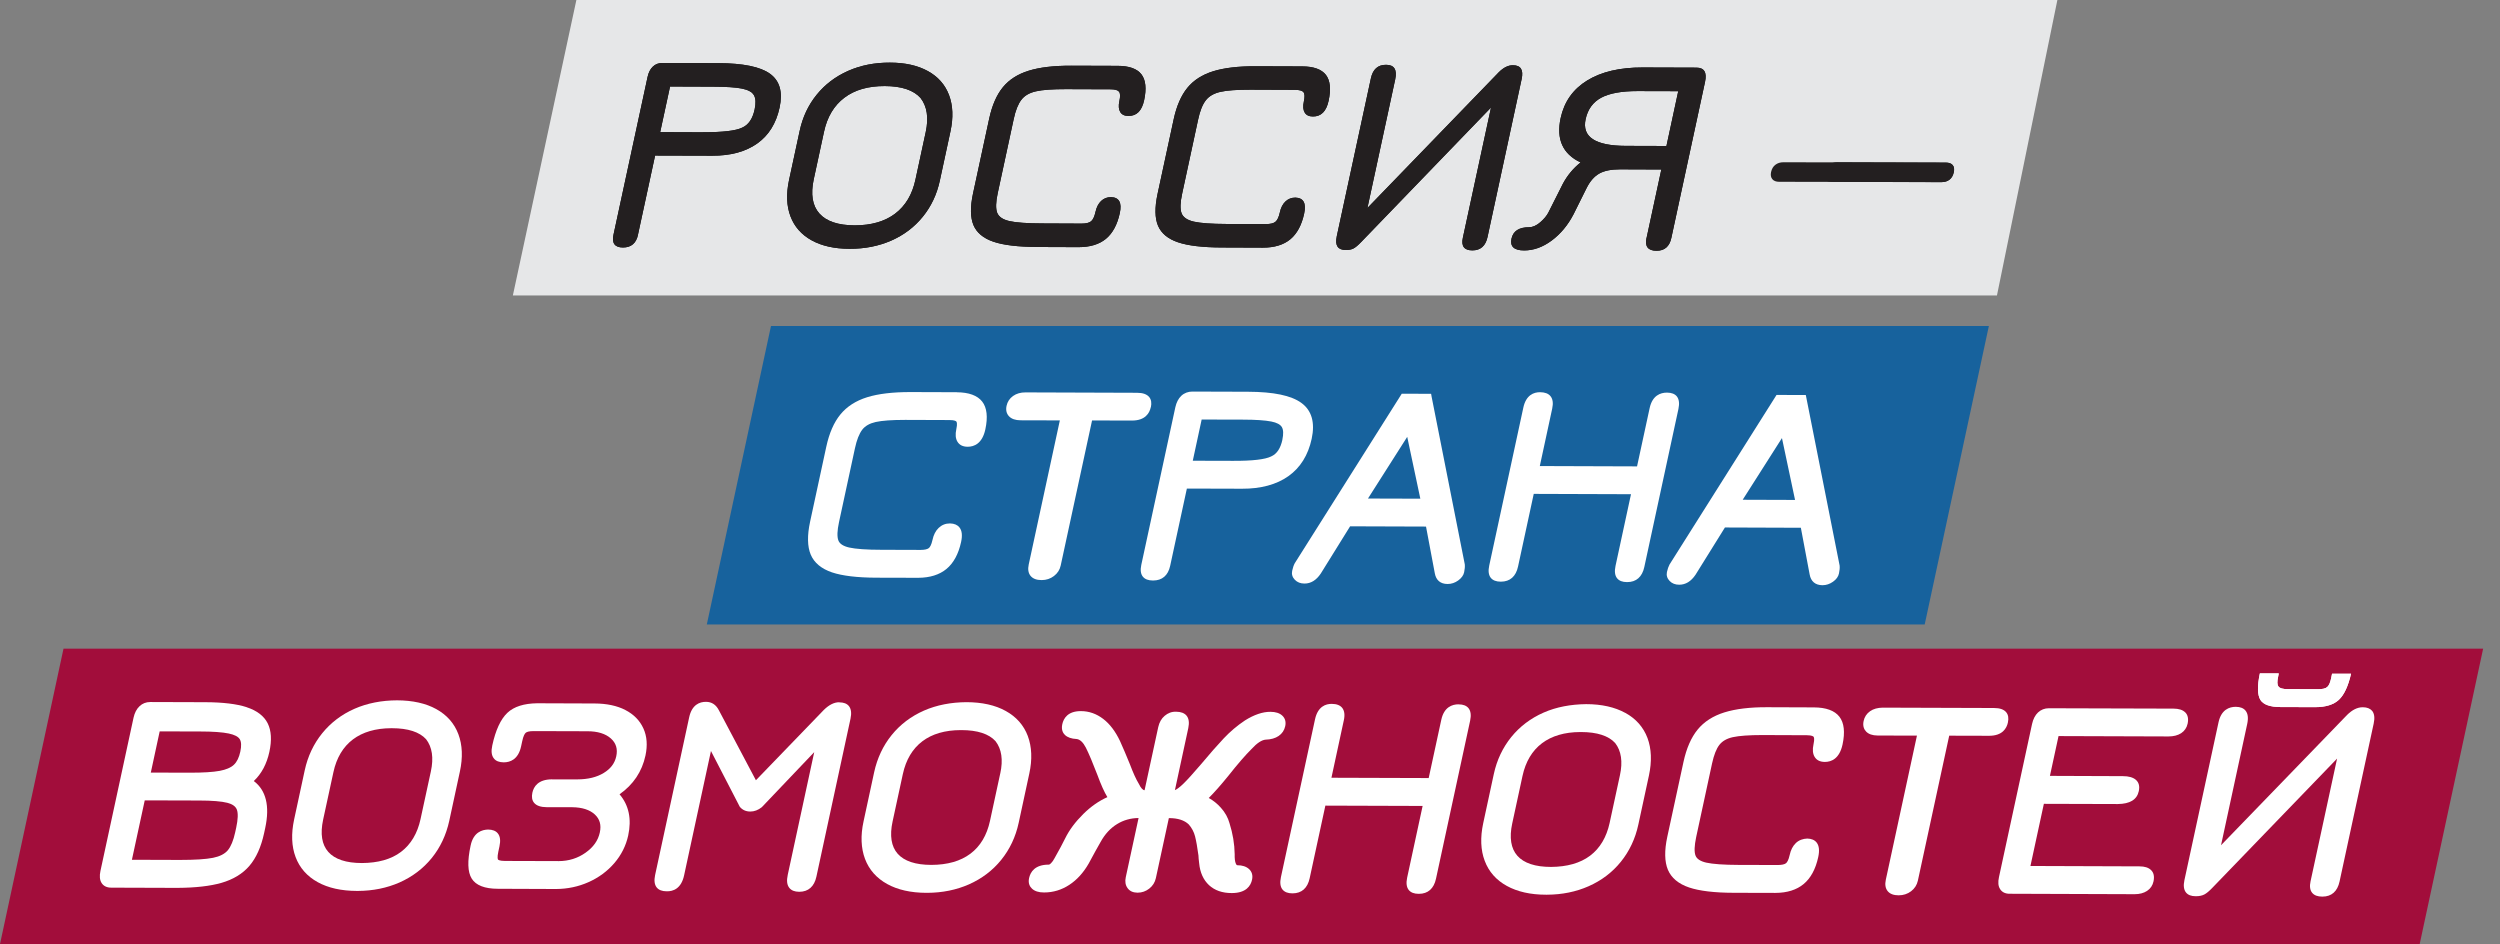 <svg viewBox="0 0 143 54" fill="none" xmlns="http://www.w3.org/2000/svg" alt="Логотип Россия - страна возможностей" class="logo__icon header__logo" data-v-bc705b14=""><rect x="0" y="0" width="143" height="54" fill="#808080" stroke="none"/><path d="M117.682 0H32.969L29.336 16.899H114.226L117.682 0Z" fill="#E6E7E8"></path> <path d="M36.496 13.423C36.391 13.913 36.103 14.157 35.635 14.157C35.167 14.157 34.984 13.91 35.093 13.42L37.041 4.401C37.097 4.144 37.196 3.948 37.345 3.809C37.49 3.67 37.67 3.602 37.883 3.602L41.077 3.611C42.505 3.617 43.493 3.818 44.047 4.221C44.602 4.624 44.785 5.265 44.593 6.151C44.397 7.058 43.97 7.743 43.31 8.21C42.65 8.678 41.792 8.91 40.733 8.907L37.472 8.898L36.493 13.423H36.496ZM40.222 7.563C41.346 7.566 42.093 7.479 42.455 7.3C42.815 7.142 43.05 6.795 43.165 6.262C43.242 5.9 43.23 5.627 43.124 5.444C43.019 5.262 42.79 5.138 42.437 5.067C42.084 4.995 41.535 4.961 40.786 4.958L38.327 4.949L37.763 7.557L40.219 7.566L40.222 7.563Z" fill="#121617"></path> <path d="M36.496 13.423C36.391 13.913 36.103 14.157 35.635 14.157C35.167 14.157 34.984 13.91 35.093 13.42L37.041 4.401C37.097 4.144 37.196 3.948 37.345 3.809C37.49 3.67 37.67 3.602 37.883 3.602L41.077 3.611C42.505 3.617 43.493 3.818 44.047 4.221C44.602 4.624 44.785 5.265 44.593 6.151C44.397 7.058 43.97 7.743 43.31 8.21C42.65 8.678 41.792 8.91 40.733 8.907L37.472 8.898L36.493 13.423H36.496ZM40.222 7.563C41.346 7.566 42.093 7.479 42.455 7.3C42.815 7.142 43.05 6.795 43.165 6.262C43.242 5.9 43.23 5.627 43.124 5.444C43.019 5.262 42.79 5.138 42.437 5.067C42.084 4.995 41.535 4.961 40.786 4.958L38.327 4.949L37.763 7.557L40.219 7.566L40.222 7.563Z" fill="#231F20"></path> <path d="M53.76 10.328C53.589 11.118 53.264 11.806 52.784 12.397C52.304 12.989 51.706 13.441 50.984 13.76C50.263 14.076 49.467 14.234 48.599 14.231C47.729 14.231 47.004 14.067 46.422 13.745C45.84 13.422 45.437 12.964 45.214 12.372C44.991 11.781 44.963 11.09 45.133 10.3L45.741 7.485C45.911 6.695 46.236 6.007 46.716 5.416C47.196 4.824 47.794 4.372 48.516 4.053C49.237 3.734 50.033 3.579 50.901 3.582C51.771 3.582 52.496 3.746 53.078 4.068C53.661 4.39 54.063 4.849 54.286 5.441C54.509 6.032 54.537 6.726 54.367 7.513L53.76 10.328ZM50.61 4.923C49.662 4.92 48.891 5.14 48.299 5.589C47.707 6.035 47.317 6.686 47.134 7.537L46.546 10.257C46.363 11.109 46.468 11.762 46.868 12.211C47.268 12.661 47.94 12.887 48.888 12.89C49.835 12.89 50.603 12.67 51.198 12.224C51.79 11.778 52.18 11.127 52.363 10.275L52.951 7.556C53.128 6.735 53.029 6.085 52.654 5.602C52.248 5.152 51.567 4.926 50.61 4.923Z" fill="#121617"></path> <path d="M53.76 10.328C53.589 11.118 53.264 11.806 52.784 12.397C52.304 12.989 51.706 13.441 50.984 13.76C50.263 14.076 49.467 14.234 48.599 14.231C47.729 14.231 47.004 14.067 46.422 13.745C45.84 13.422 45.437 12.964 45.214 12.372C44.991 11.781 44.963 11.09 45.133 10.3L45.741 7.485C45.911 6.695 46.236 6.007 46.716 5.416C47.196 4.824 47.794 4.372 48.516 4.053C49.237 3.734 50.033 3.579 50.901 3.582C51.771 3.582 52.496 3.746 53.078 4.068C53.661 4.39 54.063 4.849 54.286 5.441C54.509 6.032 54.537 6.726 54.367 7.513L53.76 10.328ZM50.61 4.923C49.662 4.92 48.891 5.14 48.299 5.589C47.707 6.035 47.317 6.686 47.134 7.537L46.546 10.257C46.363 11.109 46.468 11.762 46.868 12.211C47.268 12.661 47.94 12.887 48.888 12.89C49.835 12.89 50.603 12.67 51.198 12.224C51.79 11.778 52.18 11.127 52.363 10.275L52.951 7.556C53.128 6.735 53.029 6.085 52.654 5.602C52.248 5.152 51.567 4.926 50.61 4.923Z" fill="#231F20"></path> <path d="M59.329 14.125C58.236 14.122 57.403 14.023 56.826 13.827C56.25 13.632 55.869 13.316 55.684 12.88C55.501 12.443 55.491 11.839 55.656 11.071L56.582 6.784C56.746 6.028 57.006 5.43 57.362 4.994C57.718 4.557 58.211 4.241 58.84 4.046C59.468 3.851 60.277 3.755 61.271 3.758L63.929 3.767C64.585 3.767 65.041 3.931 65.288 4.25C65.536 4.572 65.589 5.068 65.443 5.74C65.313 6.338 65.016 6.635 64.548 6.632C64.325 6.632 64.167 6.558 64.077 6.406C63.987 6.257 63.969 6.05 64.028 5.78C64.087 5.514 64.08 5.334 64.009 5.245C63.938 5.155 63.777 5.108 63.52 5.108L60.977 5.099C60.209 5.099 59.636 5.136 59.261 5.223C58.886 5.307 58.604 5.468 58.422 5.709C58.236 5.948 58.087 6.319 57.982 6.821L57.071 11.043C56.96 11.554 56.95 11.929 57.037 12.164C57.127 12.4 57.362 12.561 57.743 12.647C58.127 12.734 58.753 12.777 59.623 12.78L61.863 12.79C62.12 12.79 62.303 12.746 62.411 12.657C62.519 12.567 62.603 12.387 62.662 12.121C62.721 11.854 62.826 11.647 62.981 11.498C63.136 11.35 63.325 11.275 63.548 11.275C64.012 11.288 64.183 11.591 64.053 12.189C63.91 12.849 63.644 13.341 63.26 13.66C62.873 13.979 62.349 14.137 61.692 14.137L59.335 14.128L59.329 14.125Z" fill="#121617"></path> <path d="M59.329 14.125C58.236 14.122 57.403 14.023 56.826 13.827C56.25 13.632 55.869 13.316 55.684 12.88C55.501 12.443 55.491 11.839 55.656 11.071L56.582 6.784C56.746 6.028 57.006 5.43 57.362 4.994C57.718 4.557 58.211 4.241 58.84 4.046C59.468 3.851 60.277 3.755 61.271 3.758L63.929 3.767C64.585 3.767 65.041 3.931 65.288 4.25C65.536 4.572 65.589 5.068 65.443 5.74C65.313 6.338 65.016 6.635 64.548 6.632C64.325 6.632 64.167 6.558 64.077 6.406C63.987 6.257 63.969 6.05 64.028 5.78C64.087 5.514 64.08 5.334 64.009 5.245C63.938 5.155 63.777 5.108 63.52 5.108L60.977 5.099C60.209 5.099 59.636 5.136 59.261 5.223C58.886 5.307 58.604 5.468 58.422 5.709C58.236 5.948 58.087 6.319 57.982 6.821L57.071 11.043C56.96 11.554 56.95 11.929 57.037 12.164C57.127 12.4 57.362 12.561 57.743 12.647C58.127 12.734 58.753 12.777 59.623 12.78L61.863 12.79C62.12 12.79 62.303 12.746 62.411 12.657C62.519 12.567 62.603 12.387 62.662 12.121C62.721 11.854 62.826 11.647 62.981 11.498C63.136 11.35 63.325 11.275 63.548 11.275C64.012 11.288 64.183 11.591 64.053 12.189C63.91 12.849 63.644 13.341 63.26 13.66C62.873 13.979 62.349 14.137 61.692 14.137L59.335 14.128L59.329 14.125Z" fill="#231F20"></path> <path d="M69.884 14.156C68.79 14.153 67.957 14.054 67.381 13.859C66.805 13.664 66.424 13.348 66.238 12.911C66.055 12.474 66.046 11.87 66.21 11.102L67.136 6.815C67.3 6.06 67.561 5.462 67.917 5.025C68.273 4.588 68.766 4.272 69.391 4.077C70.02 3.882 70.829 3.786 71.823 3.789L74.48 3.798C75.137 3.798 75.592 3.963 75.84 4.282C76.088 4.604 76.141 5.099 75.995 5.771C75.865 6.369 75.567 6.667 75.1 6.663C74.877 6.663 74.719 6.589 74.629 6.437C74.539 6.289 74.52 6.081 74.579 5.812C74.638 5.545 74.632 5.366 74.561 5.276C74.49 5.186 74.329 5.14 74.071 5.14L71.528 5.13C70.76 5.13 70.187 5.167 69.812 5.254C69.438 5.338 69.156 5.499 68.97 5.74C68.784 5.979 68.635 6.351 68.53 6.852L67.62 11.074C67.508 11.585 67.499 11.96 67.585 12.195C67.675 12.431 67.911 12.592 68.292 12.679C68.676 12.765 69.302 12.809 70.169 12.812L72.408 12.818C72.665 12.818 72.848 12.775 72.956 12.685C73.065 12.595 73.148 12.415 73.207 12.149C73.263 11.883 73.371 11.675 73.526 11.526C73.681 11.378 73.87 11.303 74.093 11.303C74.558 11.316 74.728 11.619 74.598 12.217C74.456 12.877 74.189 13.369 73.805 13.688C73.418 14.007 72.894 14.165 72.238 14.165L69.881 14.156H69.884Z" fill="#121617"></path> <path d="M69.884 14.156C68.79 14.153 67.957 14.054 67.381 13.859C66.805 13.664 66.424 13.348 66.238 12.911C66.055 12.474 66.046 11.87 66.21 11.102L67.136 6.815C67.3 6.06 67.561 5.462 67.917 5.025C68.273 4.588 68.766 4.272 69.391 4.077C70.02 3.882 70.829 3.786 71.823 3.789L74.48 3.798C75.137 3.798 75.592 3.963 75.84 4.282C76.088 4.604 76.141 5.099 75.995 5.771C75.865 6.369 75.567 6.667 75.1 6.663C74.877 6.663 74.719 6.589 74.629 6.437C74.539 6.289 74.52 6.081 74.579 5.812C74.638 5.545 74.632 5.366 74.561 5.276C74.49 5.186 74.329 5.14 74.071 5.14L71.528 5.13C70.76 5.13 70.187 5.167 69.812 5.254C69.438 5.338 69.156 5.499 68.97 5.74C68.784 5.979 68.635 6.351 68.53 6.852L67.62 11.074C67.508 11.585 67.499 11.96 67.585 12.195C67.675 12.431 67.911 12.592 68.292 12.679C68.676 12.765 69.302 12.809 70.169 12.812L72.408 12.818C72.665 12.818 72.848 12.775 72.956 12.685C73.065 12.595 73.148 12.415 73.207 12.149C73.263 11.883 73.371 11.675 73.526 11.526C73.681 11.378 73.87 11.303 74.093 11.303C74.558 11.316 74.728 11.619 74.598 12.217C74.456 12.877 74.189 13.369 73.805 13.688C73.418 14.007 72.894 14.165 72.238 14.165L69.881 14.156H69.884Z" fill="#231F20"></path> <path d="M76.461 13.523L78.413 4.488C78.524 3.964 78.815 3.704 79.283 3.707C79.751 3.707 79.924 3.986 79.806 4.54L78.217 11.896L85.735 4.128C86.004 3.862 86.274 3.729 86.54 3.732C86.986 3.732 87.153 3.995 87.039 4.519L85.087 13.557C84.976 14.068 84.688 14.322 84.22 14.322C83.752 14.322 83.57 14.08 83.675 13.6L85.286 6.148L77.849 13.854C77.675 14.034 77.533 14.155 77.418 14.213C77.307 14.272 77.161 14.3 76.982 14.3C76.523 14.3 76.353 14.043 76.461 13.529" fill="#121617"></path> <path d="M76.461 13.523L78.413 4.488C78.524 3.964 78.815 3.704 79.283 3.707C79.751 3.707 79.924 3.986 79.806 4.54L78.217 11.896L85.735 4.128C86.004 3.862 86.274 3.729 86.54 3.732C86.986 3.732 87.153 3.995 87.039 4.519L85.087 13.557C84.976 14.068 84.688 14.322 84.22 14.322C83.752 14.322 83.57 14.08 83.675 13.6L85.286 6.148L77.849 13.854C77.675 14.034 77.533 14.155 77.418 14.213C77.307 14.272 77.161 14.3 76.982 14.3C76.523 14.3 76.353 14.043 76.461 13.529V13.523Z" fill="#231F20"></path> <path d="M94.183 13.613L95.028 9.695L92.671 9.686C92.16 9.686 91.761 9.766 91.473 9.93C91.185 10.094 90.943 10.373 90.748 10.767L90.008 12.253C89.682 12.882 89.264 13.384 88.753 13.762C88.242 14.14 87.719 14.325 87.183 14.325C86.604 14.325 86.362 14.099 86.458 13.65C86.554 13.213 86.888 12.997 87.468 12.997C87.669 12.997 87.88 12.904 88.097 12.718C88.313 12.532 88.474 12.343 88.57 12.151L89.391 10.522C89.651 10.033 89.992 9.624 90.41 9.292C89.388 8.809 89.007 7.963 89.267 6.759C89.469 5.82 89.977 5.101 90.788 4.603C91.6 4.104 92.656 3.856 93.96 3.859L97.035 3.869C97.481 3.869 97.646 4.141 97.528 4.686L95.601 13.61C95.496 14.099 95.214 14.344 94.756 14.344C94.266 14.344 94.074 14.096 94.18 13.607M95.995 5.216L93.672 5.21C92.758 5.21 92.064 5.334 91.59 5.588C91.116 5.842 90.819 6.254 90.698 6.817C90.478 7.83 91.243 8.338 92.996 8.344L95.32 8.351L95.995 5.216Z" fill="#121617"></path> <path d="M94.183 13.613L95.028 9.695L92.671 9.686C92.16 9.686 91.761 9.766 91.473 9.93C91.185 10.094 90.943 10.373 90.748 10.767L90.008 12.253C89.682 12.882 89.264 13.384 88.753 13.762C88.242 14.14 87.719 14.325 87.183 14.325C86.604 14.325 86.362 14.099 86.458 13.65C86.554 13.213 86.888 12.997 87.468 12.997C87.669 12.997 87.88 12.904 88.097 12.718C88.313 12.532 88.474 12.343 88.57 12.151L89.391 10.522C89.651 10.033 89.992 9.624 90.41 9.292C89.388 8.809 89.007 7.963 89.267 6.759C89.469 5.82 89.977 5.101 90.788 4.603C91.6 4.104 92.656 3.856 93.96 3.859L97.035 3.869C97.481 3.869 97.646 4.141 97.528 4.686L95.601 13.61C95.496 14.099 95.214 14.344 94.756 14.344C94.266 14.344 94.074 14.096 94.18 13.607L94.183 13.613ZM95.995 5.216L93.672 5.21C92.758 5.21 92.064 5.334 91.59 5.588C91.116 5.842 90.819 6.254 90.698 6.817C90.478 7.83 91.243 8.338 92.996 8.344L95.32 8.351L95.995 5.216Z" fill="#231F20"></path> <path d="M104.455 10.248C104.372 10.145 104.347 10.009 104.384 9.839C104.424 9.656 104.505 9.52 104.632 9.424C104.759 9.328 104.911 9.281 105.09 9.281L111.294 9.3C111.483 9.3 111.619 9.349 111.697 9.445C111.777 9.541 111.796 9.681 111.756 9.86C111.715 10.043 111.635 10.18 111.514 10.275C111.393 10.371 111.238 10.418 111.05 10.418L104.846 10.399C104.666 10.399 104.536 10.347 104.452 10.245" fill="#121617"></path> <path d="M101.377 10.248C101.293 10.145 101.269 10.009 101.306 9.839C101.346 9.656 101.427 9.52 101.554 9.424C101.681 9.328 101.832 9.281 102.012 9.281L111.292 9.3C111.481 9.3 111.617 9.349 111.694 9.445C111.775 9.541 111.794 9.681 111.753 9.86C111.713 10.043 111.633 10.18 111.512 10.275C111.391 10.371 111.236 10.418 111.047 10.418L101.767 10.399C101.588 10.399 101.458 10.347 101.374 10.245L101.377 10.248Z" fill="#231F20"></path> <path d="M44.1 18.648L40.43 35.718H110.093L113.763 18.648H44.1Z" fill="#17629D"></path> <path d="M54.732 22.435L52.075 22.426C51.071 22.426 50.244 22.522 49.606 22.72C48.956 22.921 48.438 23.256 48.07 23.708C47.701 24.157 47.431 24.777 47.264 25.551L46.338 29.838C46.168 30.628 46.18 31.263 46.372 31.721C46.571 32.192 46.979 32.532 47.59 32.74C48.178 32.938 49.033 33.041 50.133 33.044L52.49 33.05C52.49 33.05 52.514 33.05 52.527 33.05C53.193 33.047 53.735 32.876 54.137 32.545C54.543 32.21 54.825 31.69 54.974 31.006C55.057 30.625 55.026 30.352 54.881 30.169C54.766 30.024 54.587 29.946 54.345 29.94C54.342 29.94 54.339 29.94 54.336 29.94C54.085 29.94 53.868 30.027 53.691 30.197C53.518 30.361 53.4 30.594 53.338 30.885C53.273 31.179 53.19 31.3 53.131 31.349C53.047 31.418 52.88 31.455 52.663 31.455L50.424 31.448C49.566 31.448 48.943 31.402 48.571 31.318C48.234 31.241 48.026 31.105 47.955 30.913C47.874 30.702 47.887 30.349 47.992 29.863L48.903 25.641C49.005 25.161 49.148 24.805 49.321 24.578C49.485 24.365 49.745 24.216 50.089 24.139C50.455 24.058 51.018 24.018 51.777 24.018L54.317 24.027C54.617 24.027 54.692 24.095 54.707 24.117C54.723 24.139 54.772 24.232 54.701 24.551C54.636 24.848 54.658 25.09 54.766 25.266C54.881 25.455 55.073 25.551 55.342 25.554C55.345 25.554 55.348 25.554 55.352 25.554C55.717 25.554 56.185 25.378 56.361 24.563C56.513 23.857 56.454 23.321 56.182 22.971C55.909 22.621 55.42 22.441 54.723 22.438L54.732 22.435Z" fill="white"></path> <path d="M65.83 23.294C65.882 23.052 65.851 22.857 65.737 22.715C65.603 22.551 65.374 22.467 65.034 22.467L58.662 22.445C58.38 22.442 58.139 22.514 57.947 22.65C57.749 22.792 57.625 22.981 57.575 23.214C57.523 23.458 57.572 23.663 57.718 23.814C57.86 23.963 58.08 24.038 58.371 24.041L60.623 24.047L58.842 32.292C58.783 32.565 58.82 32.784 58.95 32.942C59.081 33.1 59.291 33.181 59.573 33.181C59.576 33.181 59.582 33.181 59.585 33.181C59.852 33.181 60.087 33.1 60.285 32.949C60.49 32.794 60.62 32.592 60.672 32.348L62.466 24.05L64.739 24.056C64.739 24.056 64.752 24.056 64.758 24.056C65.504 24.053 65.752 23.638 65.826 23.288L65.83 23.294Z" fill="white"></path> <path d="M75.028 25.099C75.23 24.164 75.028 23.473 74.434 23.043C73.852 22.622 72.857 22.414 71.389 22.408L68.196 22.398C67.966 22.398 67.74 22.479 67.57 22.64C67.406 22.795 67.291 23.015 67.229 23.297L65.281 32.316C65.219 32.607 65.25 32.834 65.371 32.985C65.489 33.131 65.681 33.205 65.947 33.205C65.95 33.205 65.956 33.205 65.959 33.205C66.477 33.205 66.814 32.914 66.932 32.372L67.889 27.946L71.048 27.955C72.114 27.961 73.021 27.717 73.697 27.236C74.378 26.753 74.827 26.035 75.028 25.099ZM73.353 25.155C73.244 25.651 73.037 25.963 72.709 26.109C72.368 26.279 71.637 26.366 70.531 26.36L68.227 26.354L68.735 23.997L71.092 24.003C71.829 24.003 72.374 24.043 72.718 24.111C73.034 24.173 73.235 24.282 73.322 24.43C73.412 24.582 73.421 24.827 73.35 25.155H73.353Z" fill="white"></path> <path d="M81.878 22.625L81.859 22.526L80.181 22.52L74.06 32.217C73.998 32.332 73.949 32.478 73.912 32.651C73.871 32.84 73.924 33.02 74.066 33.165C74.206 33.308 74.389 33.379 74.612 33.379C74.612 33.379 74.618 33.379 74.621 33.379C74.983 33.379 75.293 33.187 75.547 32.809L77.226 30.105L81.568 30.12L82.07 32.787C82.141 33.19 82.395 33.404 82.801 33.404C82.804 33.404 82.807 33.404 82.81 33.404C83.021 33.404 83.222 33.336 83.405 33.206C83.594 33.069 83.712 32.911 83.749 32.732C83.786 32.558 83.798 32.413 83.786 32.282L81.875 22.625H81.878ZM81.243 28.525L78.248 28.516L80.493 24.988L81.243 28.525Z" fill="white"></path> <path d="M95.919 22.678C95.802 22.533 95.613 22.458 95.356 22.458C95.352 22.458 95.349 22.458 95.346 22.458C94.981 22.458 94.519 22.616 94.361 23.338L93.639 26.677L88.077 26.658L88.786 23.372C88.854 23.062 88.82 22.824 88.69 22.663C88.569 22.511 88.368 22.437 88.095 22.434C88.095 22.434 88.089 22.434 88.086 22.434C87.736 22.434 87.29 22.592 87.135 23.313L85.184 32.348C85.116 32.655 85.147 32.893 85.273 33.051C85.391 33.197 85.58 33.271 85.84 33.271C85.843 33.271 85.85 33.271 85.853 33.271C86.373 33.271 86.711 32.971 86.832 32.407L87.73 28.25L93.293 28.269L92.407 32.373C92.342 32.68 92.37 32.918 92.497 33.076C92.614 33.222 92.803 33.296 93.063 33.296C93.067 33.296 93.07 33.296 93.076 33.296C93.596 33.296 93.934 32.996 94.055 32.432L96.006 23.394C96.074 23.078 96.043 22.836 95.916 22.675L95.919 22.678Z" fill="white"></path> <path d="M105.227 32.353L103.312 22.695L103.294 22.596L101.618 22.59L95.498 32.288C95.436 32.405 95.386 32.551 95.349 32.718C95.309 32.907 95.361 33.087 95.504 33.232C95.64 33.375 95.826 33.446 96.049 33.446C96.418 33.446 96.727 33.257 96.984 32.876L98.666 30.172L103.009 30.188L103.511 32.855C103.582 33.257 103.836 33.471 104.242 33.474C104.242 33.474 104.245 33.474 104.248 33.474C104.462 33.474 104.663 33.406 104.846 33.276C105.038 33.143 105.152 32.981 105.189 32.802C105.227 32.625 105.239 32.483 105.227 32.35V32.353ZM102.677 28.596L99.682 28.586L101.928 25.058L102.677 28.596Z" fill="white"></path> <path d="M3.633 37.102L0 54.001H138.406L142.036 37.102H3.633Z" fill="#A20D3B"></path> <path d="M14.108 40.45C13.541 40.265 12.748 40.169 11.745 40.166L8.601 40.156H8.595C8.353 40.156 8.146 40.237 7.979 40.398C7.814 40.553 7.7 40.773 7.638 41.054L5.745 49.82C5.683 50.108 5.705 50.34 5.81 50.505C5.922 50.681 6.108 50.774 6.365 50.774L10.01 50.786C10.063 50.786 10.116 50.786 10.168 50.786C11.184 50.78 12.021 50.684 12.659 50.502C13.34 50.306 13.882 49.978 14.269 49.523C14.653 49.074 14.935 48.448 15.106 47.661L15.171 47.358C15.44 46.106 15.22 45.205 14.517 44.675C14.957 44.263 15.257 43.703 15.409 43.003C15.552 42.337 15.521 41.792 15.313 41.377C15.106 40.959 14.7 40.646 14.111 40.454L14.108 40.45ZM10.299 49.188L7.545 49.179L8.279 45.781L11.389 45.79C12.132 45.79 12.674 45.837 13.002 45.92C13.3 45.998 13.479 46.125 13.551 46.317C13.625 46.525 13.613 46.868 13.511 47.342L13.455 47.599C13.352 48.076 13.207 48.426 13.027 48.64C12.854 48.844 12.569 48.99 12.185 49.067C11.782 49.148 11.147 49.188 10.302 49.188H10.299ZM12.566 44.093C12.182 44.164 11.615 44.198 10.878 44.198L8.626 44.192L9.134 41.835L11.441 41.841C12.175 41.841 12.727 41.882 13.08 41.956C13.408 42.024 13.619 42.132 13.712 42.278C13.805 42.427 13.817 42.665 13.746 42.993C13.675 43.328 13.551 43.582 13.38 43.743C13.21 43.907 12.938 44.022 12.566 44.093Z" fill="white"></path> <path d="M24.954 40.56C24.356 40.229 23.6 40.062 22.714 40.059C21.831 40.062 21.011 40.22 20.277 40.542C19.539 40.867 18.92 41.338 18.431 41.942C17.941 42.546 17.604 43.258 17.43 44.063L16.823 46.879C16.65 47.687 16.677 48.409 16.907 49.022C17.139 49.642 17.566 50.125 18.174 50.46C18.771 50.791 19.524 50.958 20.413 50.961C20.431 50.961 20.453 50.961 20.472 50.961C21.333 50.958 22.132 50.794 22.851 50.478C23.585 50.153 24.207 49.682 24.697 49.078C25.186 48.474 25.52 47.762 25.697 46.956L26.304 44.141C26.481 43.333 26.45 42.611 26.22 41.998C25.988 41.378 25.561 40.895 24.954 40.56ZM24.644 44.132L24.055 46.851C23.879 47.669 23.501 48.301 22.937 48.728C22.37 49.156 21.618 49.36 20.704 49.366C19.797 49.366 19.149 49.149 18.777 48.728C18.409 48.313 18.31 47.694 18.483 46.885L19.072 44.166C19.248 43.348 19.626 42.716 20.19 42.292C20.747 41.874 21.482 41.657 22.373 41.654C22.389 41.654 22.408 41.654 22.423 41.654C23.34 41.654 23.997 41.871 24.371 42.282C24.721 42.732 24.814 43.354 24.644 44.132Z" fill="white"></path> <path d="M35.769 40.611C35.292 40.366 34.703 40.242 34.016 40.239L30.723 40.227C29.983 40.239 29.407 40.409 29.02 40.775C28.639 41.137 28.348 41.763 28.159 42.636C28.084 42.974 28.115 43.219 28.252 43.386C28.366 43.532 28.555 43.603 28.806 43.606C28.809 43.606 28.812 43.606 28.815 43.606C29.181 43.606 29.645 43.442 29.807 42.692L29.869 42.404C29.937 42.082 30.017 41.961 30.073 41.915C30.126 41.871 30.243 41.816 30.547 41.819L33.607 41.828C34.186 41.828 34.635 41.967 34.942 42.24C35.239 42.506 35.342 42.841 35.249 43.265C35.162 43.662 34.93 43.971 34.533 44.213C34.13 44.458 33.638 44.578 33.025 44.581H31.587C31.587 44.581 31.575 44.578 31.569 44.578C30.782 44.581 30.525 44.996 30.451 45.346C30.401 45.582 30.432 45.774 30.544 45.913C30.683 46.087 30.928 46.17 31.296 46.173H32.734C33.3 46.18 33.734 46.319 34.025 46.589C34.31 46.855 34.403 47.19 34.31 47.617C34.211 48.078 33.942 48.459 33.489 48.778C33.046 49.091 32.535 49.252 31.972 49.255C31.962 49.255 31.956 49.255 31.947 49.255L28.887 49.246C28.564 49.246 28.496 49.178 28.487 49.166C28.478 49.153 28.428 49.066 28.506 48.707L28.568 48.419C28.642 48.081 28.611 47.837 28.475 47.67C28.36 47.524 28.171 47.453 27.92 47.45C27.567 47.459 27.081 47.605 26.92 48.363C26.728 49.258 26.746 49.878 26.982 50.256C27.22 50.64 27.725 50.838 28.481 50.838L31.773 50.851C31.773 50.851 31.801 50.851 31.814 50.851C32.461 50.847 33.081 50.717 33.654 50.463C34.242 50.203 34.741 49.835 35.14 49.37C35.54 48.905 35.806 48.373 35.933 47.79C36.138 46.849 35.97 46.056 35.438 45.433C36.224 44.882 36.723 44.139 36.921 43.215C37.045 42.636 37.008 42.116 36.803 41.667C36.599 41.215 36.249 40.858 35.766 40.611H35.769Z" fill="white"></path> <path d="M48.005 40.169C48.005 40.169 48.002 40.169 47.998 40.169C47.711 40.169 47.419 40.318 47.125 40.606L43.238 44.63L41.122 40.631C40.958 40.309 40.71 40.145 40.382 40.145C40.379 40.145 40.376 40.145 40.373 40.145C40.023 40.145 39.58 40.303 39.422 41.024L37.471 50.059C37.406 50.366 37.437 50.604 37.563 50.762C37.681 50.908 37.87 50.982 38.13 50.982C38.505 50.995 38.97 50.827 39.131 50.069L40.667 42.957L42.315 46.147C42.464 46.327 42.665 46.42 42.916 46.42H42.922C43.148 46.42 43.368 46.336 43.575 46.172L46.574 43.022L45.059 50.041C44.985 50.378 45.016 50.623 45.152 50.79C45.27 50.936 45.456 51.007 45.706 51.01C45.71 51.01 45.716 51.01 45.719 51.01C46.236 51.01 46.577 50.71 46.698 50.146L48.649 41.111C48.717 40.792 48.686 40.55 48.559 40.389C48.444 40.247 48.262 40.175 48.011 40.175L48.005 40.169Z" fill="white"></path> <path d="M58.792 42.103C58.56 41.483 58.132 41 57.525 40.666C56.927 40.334 56.175 40.167 55.286 40.164C54.403 40.17 53.582 40.325 52.848 40.647C52.111 40.972 51.489 41.443 51.002 42.047C50.513 42.651 50.178 43.364 50.002 44.169L49.395 46.984C49.218 47.793 49.249 48.515 49.478 49.128C49.711 49.747 50.138 50.23 50.745 50.565C51.343 50.897 52.096 51.067 52.984 51.07C53.003 51.07 53.022 51.07 53.04 51.07C53.901 51.067 54.703 50.903 55.422 50.587C56.159 50.261 56.779 49.791 57.268 49.187C57.758 48.583 58.095 47.87 58.269 47.065L58.876 44.249C59.052 43.441 59.021 42.719 58.792 42.106V42.103ZM57.215 44.237L56.627 46.957C56.45 47.774 56.076 48.406 55.509 48.831C54.942 49.258 54.193 49.469 53.276 49.472C52.368 49.472 51.721 49.255 51.349 48.837C50.98 48.422 50.881 47.799 51.055 46.994L51.643 44.274C51.82 43.457 52.198 42.825 52.761 42.4C53.319 41.979 54.053 41.765 54.948 41.762C54.964 41.762 54.979 41.762 54.995 41.762C55.911 41.762 56.568 41.979 56.943 42.394C57.293 42.843 57.386 43.466 57.215 44.243V44.237Z" fill="white"></path> <path d="M73.514 41.543C73.567 41.295 73.514 41.091 73.35 40.936C73.195 40.79 72.966 40.716 72.668 40.716C72.229 40.713 71.733 40.88 71.207 41.212C70.77 41.503 70.364 41.847 69.999 42.234C69.636 42.618 69.203 43.113 68.707 43.705C68.264 44.222 67.927 44.597 67.704 44.814C67.431 45.08 67.279 45.167 67.205 45.195L67.97 41.648C68.035 41.339 68.004 41.1 67.874 40.939C67.753 40.79 67.552 40.713 67.279 40.71C67.019 40.701 66.805 40.787 66.619 40.945C66.433 41.1 66.313 41.317 66.251 41.59L65.47 45.201C65.371 45.201 65.253 45.071 65.136 44.826C64.984 44.578 64.817 44.21 64.634 43.724C64.43 43.219 64.237 42.77 64.064 42.386C63.804 41.837 63.482 41.41 63.104 41.122C62.72 40.828 62.292 40.676 61.831 40.676C61.825 40.676 61.818 40.676 61.812 40.676C61.081 40.679 60.837 41.085 60.762 41.428C60.694 41.751 60.809 41.94 60.917 42.042C61.066 42.181 61.289 42.258 61.577 42.271C61.772 42.289 61.952 42.457 62.11 42.763C62.295 43.132 62.515 43.658 62.769 44.321C62.974 44.882 63.163 45.3 63.342 45.597C62.853 45.814 62.395 46.136 61.97 46.555C61.509 47.01 61.162 47.478 60.933 47.945C60.796 48.227 60.595 48.602 60.319 49.091C60.251 49.218 60.183 49.314 60.115 49.379C60.038 49.454 60 49.457 60 49.457C59.994 49.457 59.985 49.457 59.979 49.457C59.195 49.46 58.941 49.875 58.864 50.225C58.795 50.535 58.916 50.724 59.028 50.829C59.179 50.974 59.409 51.049 59.709 51.049C59.715 51.049 59.721 51.049 59.728 51.049C60.245 51.049 60.728 50.9 61.162 50.615C61.599 50.33 61.967 49.925 62.268 49.404C62.556 48.868 62.788 48.447 62.955 48.159C63.2 47.713 63.516 47.369 63.897 47.137C64.262 46.911 64.677 46.796 65.126 46.79L64.395 50.172C64.34 50.42 64.374 50.631 64.495 50.798C64.618 50.971 64.807 51.058 65.061 51.061C65.061 51.061 65.068 51.061 65.071 51.061C65.319 51.061 65.541 50.981 65.737 50.829C65.935 50.674 66.062 50.473 66.115 50.231L66.858 46.796H66.873C67.372 46.796 67.753 46.92 67.998 47.159C68.171 47.357 68.292 47.586 68.357 47.837C68.425 48.103 68.49 48.478 68.552 48.937C68.552 49.036 68.568 49.181 68.592 49.379C68.642 49.909 68.834 50.33 69.156 50.631C69.481 50.931 69.915 51.083 70.448 51.083C70.454 51.083 70.463 51.083 70.469 51.083C71.284 51.08 71.544 50.665 71.618 50.315C71.671 50.07 71.609 49.859 71.442 49.708C71.284 49.565 71.058 49.491 70.773 49.491C70.733 49.491 70.699 49.429 70.68 49.376C70.637 49.265 70.618 49.094 70.624 48.859C70.615 48.277 70.516 47.679 70.327 47.084C70.24 46.768 70.076 46.471 69.834 46.202C69.633 45.975 69.401 45.789 69.141 45.644C69.457 45.331 69.831 44.907 70.259 44.38C70.791 43.705 71.241 43.188 71.591 42.841C71.9 42.503 72.173 42.324 72.396 42.308C72.7 42.299 72.947 42.228 73.139 42.097C73.338 41.961 73.462 41.775 73.514 41.54V41.543Z" fill="white"></path> <path d="M83.437 40.287C83.437 40.287 83.431 40.287 83.428 40.287C83.062 40.287 82.601 40.445 82.443 41.166L81.721 44.505L76.158 44.487L76.867 41.2C76.936 40.891 76.901 40.652 76.775 40.491C76.654 40.339 76.452 40.262 76.18 40.262C75.83 40.256 75.378 40.414 75.22 41.142L73.268 50.177C73.203 50.483 73.231 50.722 73.358 50.88C73.476 51.025 73.665 51.1 73.925 51.1C73.928 51.1 73.931 51.1 73.934 51.1C74.455 51.1 74.792 50.799 74.913 50.235L75.811 46.082L81.374 46.1L80.488 50.205C80.423 50.511 80.454 50.75 80.581 50.908C80.699 51.053 80.888 51.127 81.148 51.127C81.151 51.127 81.154 51.127 81.16 51.127C81.681 51.127 82.018 50.827 82.139 50.263L84.091 41.228C84.159 40.912 84.128 40.671 84.001 40.51C83.883 40.364 83.694 40.29 83.437 40.29V40.287Z" fill="white"></path> <path d="M92.969 40.779C92.368 40.448 91.615 40.277 90.73 40.277C89.85 40.287 89.026 40.438 88.292 40.761C87.558 41.083 86.935 41.553 86.446 42.157C85.957 42.761 85.619 43.474 85.445 44.279L84.838 47.095C84.665 47.906 84.693 48.625 84.925 49.238C85.157 49.858 85.582 50.341 86.192 50.675C86.793 51.007 87.546 51.177 88.431 51.177C88.45 51.177 88.472 51.177 88.49 51.177C89.351 51.174 90.15 51.01 90.866 50.694C91.603 50.369 92.226 49.898 92.712 49.294C93.201 48.69 93.539 47.974 93.712 47.172L94.32 44.357C94.493 43.548 94.465 42.827 94.236 42.213C94.004 41.594 93.576 41.111 92.969 40.776V40.779ZM92.659 44.35L92.071 47.07C91.894 47.888 91.519 48.52 90.953 48.947C90.386 49.374 89.627 49.582 88.719 49.588C87.815 49.588 87.165 49.371 86.793 48.95C86.424 48.535 86.325 47.912 86.499 47.104L87.087 44.385C87.264 43.567 87.641 42.935 88.205 42.511C88.763 42.092 89.497 41.876 90.389 41.873C90.404 41.873 90.423 41.873 90.438 41.873C91.355 41.873 92.012 42.089 92.387 42.501C92.737 42.95 92.83 43.573 92.659 44.35Z" fill="white"></path> <path d="M103.76 40.463L101.103 40.453C100.102 40.447 99.275 40.549 98.637 40.748C97.99 40.949 97.472 41.28 97.101 41.736C96.735 42.185 96.463 42.807 96.296 43.579L95.369 47.865C95.199 48.655 95.212 49.29 95.403 49.749C95.602 50.219 96.011 50.56 96.621 50.765C97.209 50.963 98.064 51.065 99.164 51.068L101.521 51.074C101.521 51.074 101.546 51.074 101.558 51.074C102.224 51.071 102.766 50.901 103.166 50.569C103.571 50.235 103.853 49.715 104.002 49.03C104.085 48.649 104.054 48.377 103.912 48.194C103.797 48.048 103.618 47.971 103.376 47.965C103.135 47.974 102.902 48.051 102.723 48.222C102.549 48.389 102.431 48.618 102.369 48.909C102.304 49.203 102.221 49.324 102.162 49.374C102.078 49.445 101.911 49.476 101.694 49.479L99.452 49.473C98.594 49.47 97.971 49.426 97.6 49.343C97.262 49.265 97.054 49.129 96.983 48.937C96.903 48.727 96.918 48.373 97.02 47.887L97.931 43.665C98.036 43.182 98.176 42.826 98.349 42.606C98.519 42.389 98.77 42.244 99.117 42.166C99.483 42.086 100.053 42.045 100.805 42.045L103.348 42.055C103.646 42.055 103.72 42.123 103.739 42.145C103.754 42.166 103.804 42.259 103.732 42.578C103.667 42.876 103.689 43.117 103.797 43.294C103.912 43.483 104.104 43.579 104.373 43.582C104.373 43.582 104.38 43.582 104.383 43.582C104.748 43.582 105.216 43.405 105.393 42.587C105.544 41.881 105.485 41.345 105.213 40.995C104.94 40.645 104.451 40.466 103.754 40.463H103.76Z" fill="white"></path> <path d="M114.852 41.325C114.905 41.084 114.874 40.889 114.759 40.746C114.626 40.582 114.397 40.498 114.056 40.498L107.685 40.477C107.406 40.483 107.162 40.545 106.969 40.681C106.771 40.82 106.647 41.009 106.598 41.245C106.533 41.551 106.641 41.74 106.743 41.846C106.886 41.994 107.103 42.069 107.397 42.072L109.649 42.078L107.868 50.323C107.809 50.596 107.846 50.816 107.976 50.974C108.106 51.132 108.317 51.212 108.599 51.212H108.605C108.874 51.212 109.113 51.132 109.314 50.98C109.516 50.825 109.646 50.624 109.701 50.379L111.495 42.081L113.768 42.087C113.768 42.087 113.781 42.087 113.787 42.087C114.533 42.084 114.781 41.669 114.855 41.319L114.852 41.325Z" fill="white"></path> <path d="M124.993 40.747C124.851 40.605 124.625 40.533 124.324 40.533L117.2 40.512C117.2 40.512 117.194 40.512 117.191 40.512C116.952 40.512 116.745 40.595 116.574 40.753C116.41 40.908 116.296 41.131 116.234 41.41L114.341 50.172C114.276 50.467 114.298 50.69 114.406 50.857C114.518 51.033 114.704 51.126 114.961 51.123L122.085 51.148C122.085 51.148 122.097 51.148 122.103 51.148C122.385 51.148 122.624 51.083 122.809 50.962C123.008 50.832 123.132 50.646 123.181 50.414C123.24 50.135 123.194 49.918 123.042 49.77C122.896 49.627 122.679 49.556 122.373 49.556L116.141 49.534L116.909 45.979L121.14 45.991C121.825 45.982 122.233 45.746 122.339 45.254C122.401 44.972 122.342 44.752 122.168 44.603C122.01 44.467 121.763 44.396 121.431 44.396L117.256 44.38L117.748 42.104L124.036 42.125C124.321 42.125 124.572 42.063 124.761 41.94C124.959 41.809 125.083 41.624 125.133 41.391C125.191 41.113 125.145 40.896 124.996 40.747H124.993Z" fill="white"></path> <path d="M134.48 38.535C134.319 39.241 134.087 39.743 133.787 40.025C133.486 40.307 133.028 40.449 132.421 40.449L130.448 40.443C129.85 40.443 129.463 40.304 129.295 40.034C129.122 39.752 129.11 39.241 129.264 38.52H130.345L130.311 38.699C130.246 38.993 130.252 39.164 130.327 39.266C130.404 39.371 130.565 39.418 130.869 39.418L132.576 39.424C132.851 39.424 133.015 39.387 133.118 39.297C133.214 39.216 133.288 39.049 133.347 38.773L133.393 38.538H134.48V38.535Z" fill="white"></path> <path d="M134.48 38.535C134.319 39.241 134.087 39.743 133.787 40.025C133.486 40.307 133.028 40.449 132.421 40.449L130.448 40.443C129.85 40.443 129.463 40.304 129.295 40.034C129.122 39.752 129.11 39.241 129.264 38.52H130.345L130.311 38.699C130.246 38.993 130.252 39.164 130.327 39.266C130.404 39.371 130.565 39.418 130.869 39.418L132.576 39.424C132.851 39.424 133.015 39.387 133.118 39.297C133.214 39.216 133.288 39.049 133.347 38.773L133.393 38.538H134.48V38.535Z" fill="white"></path> <path d="M135.685 40.665C135.573 40.526 135.394 40.455 135.152 40.455C135.152 40.455 135.146 40.455 135.143 40.455C134.845 40.455 134.548 40.603 134.257 40.891L127.043 48.347L128.539 41.418C128.614 41.071 128.583 40.82 128.446 40.65C128.329 40.504 128.143 40.433 127.895 40.43C127.892 40.43 127.886 40.43 127.883 40.43C127.52 40.43 127.059 40.588 126.901 41.309L124.949 50.344C124.881 50.654 124.912 50.893 125.039 51.051C125.154 51.193 125.34 51.264 125.59 51.264C125.597 51.264 125.603 51.264 125.609 51.264C125.798 51.264 125.959 51.23 126.086 51.165C126.213 51.1 126.365 50.973 126.548 50.781L133.681 43.391L132.163 50.413C132.101 50.694 132.132 50.917 132.253 51.066C132.371 51.212 132.563 51.286 132.832 51.286C132.835 51.286 132.838 51.286 132.845 51.286C133.365 51.286 133.703 50.986 133.823 50.422L135.775 41.387C135.846 41.065 135.815 40.82 135.685 40.659V40.665Z" fill="white"></path></svg>